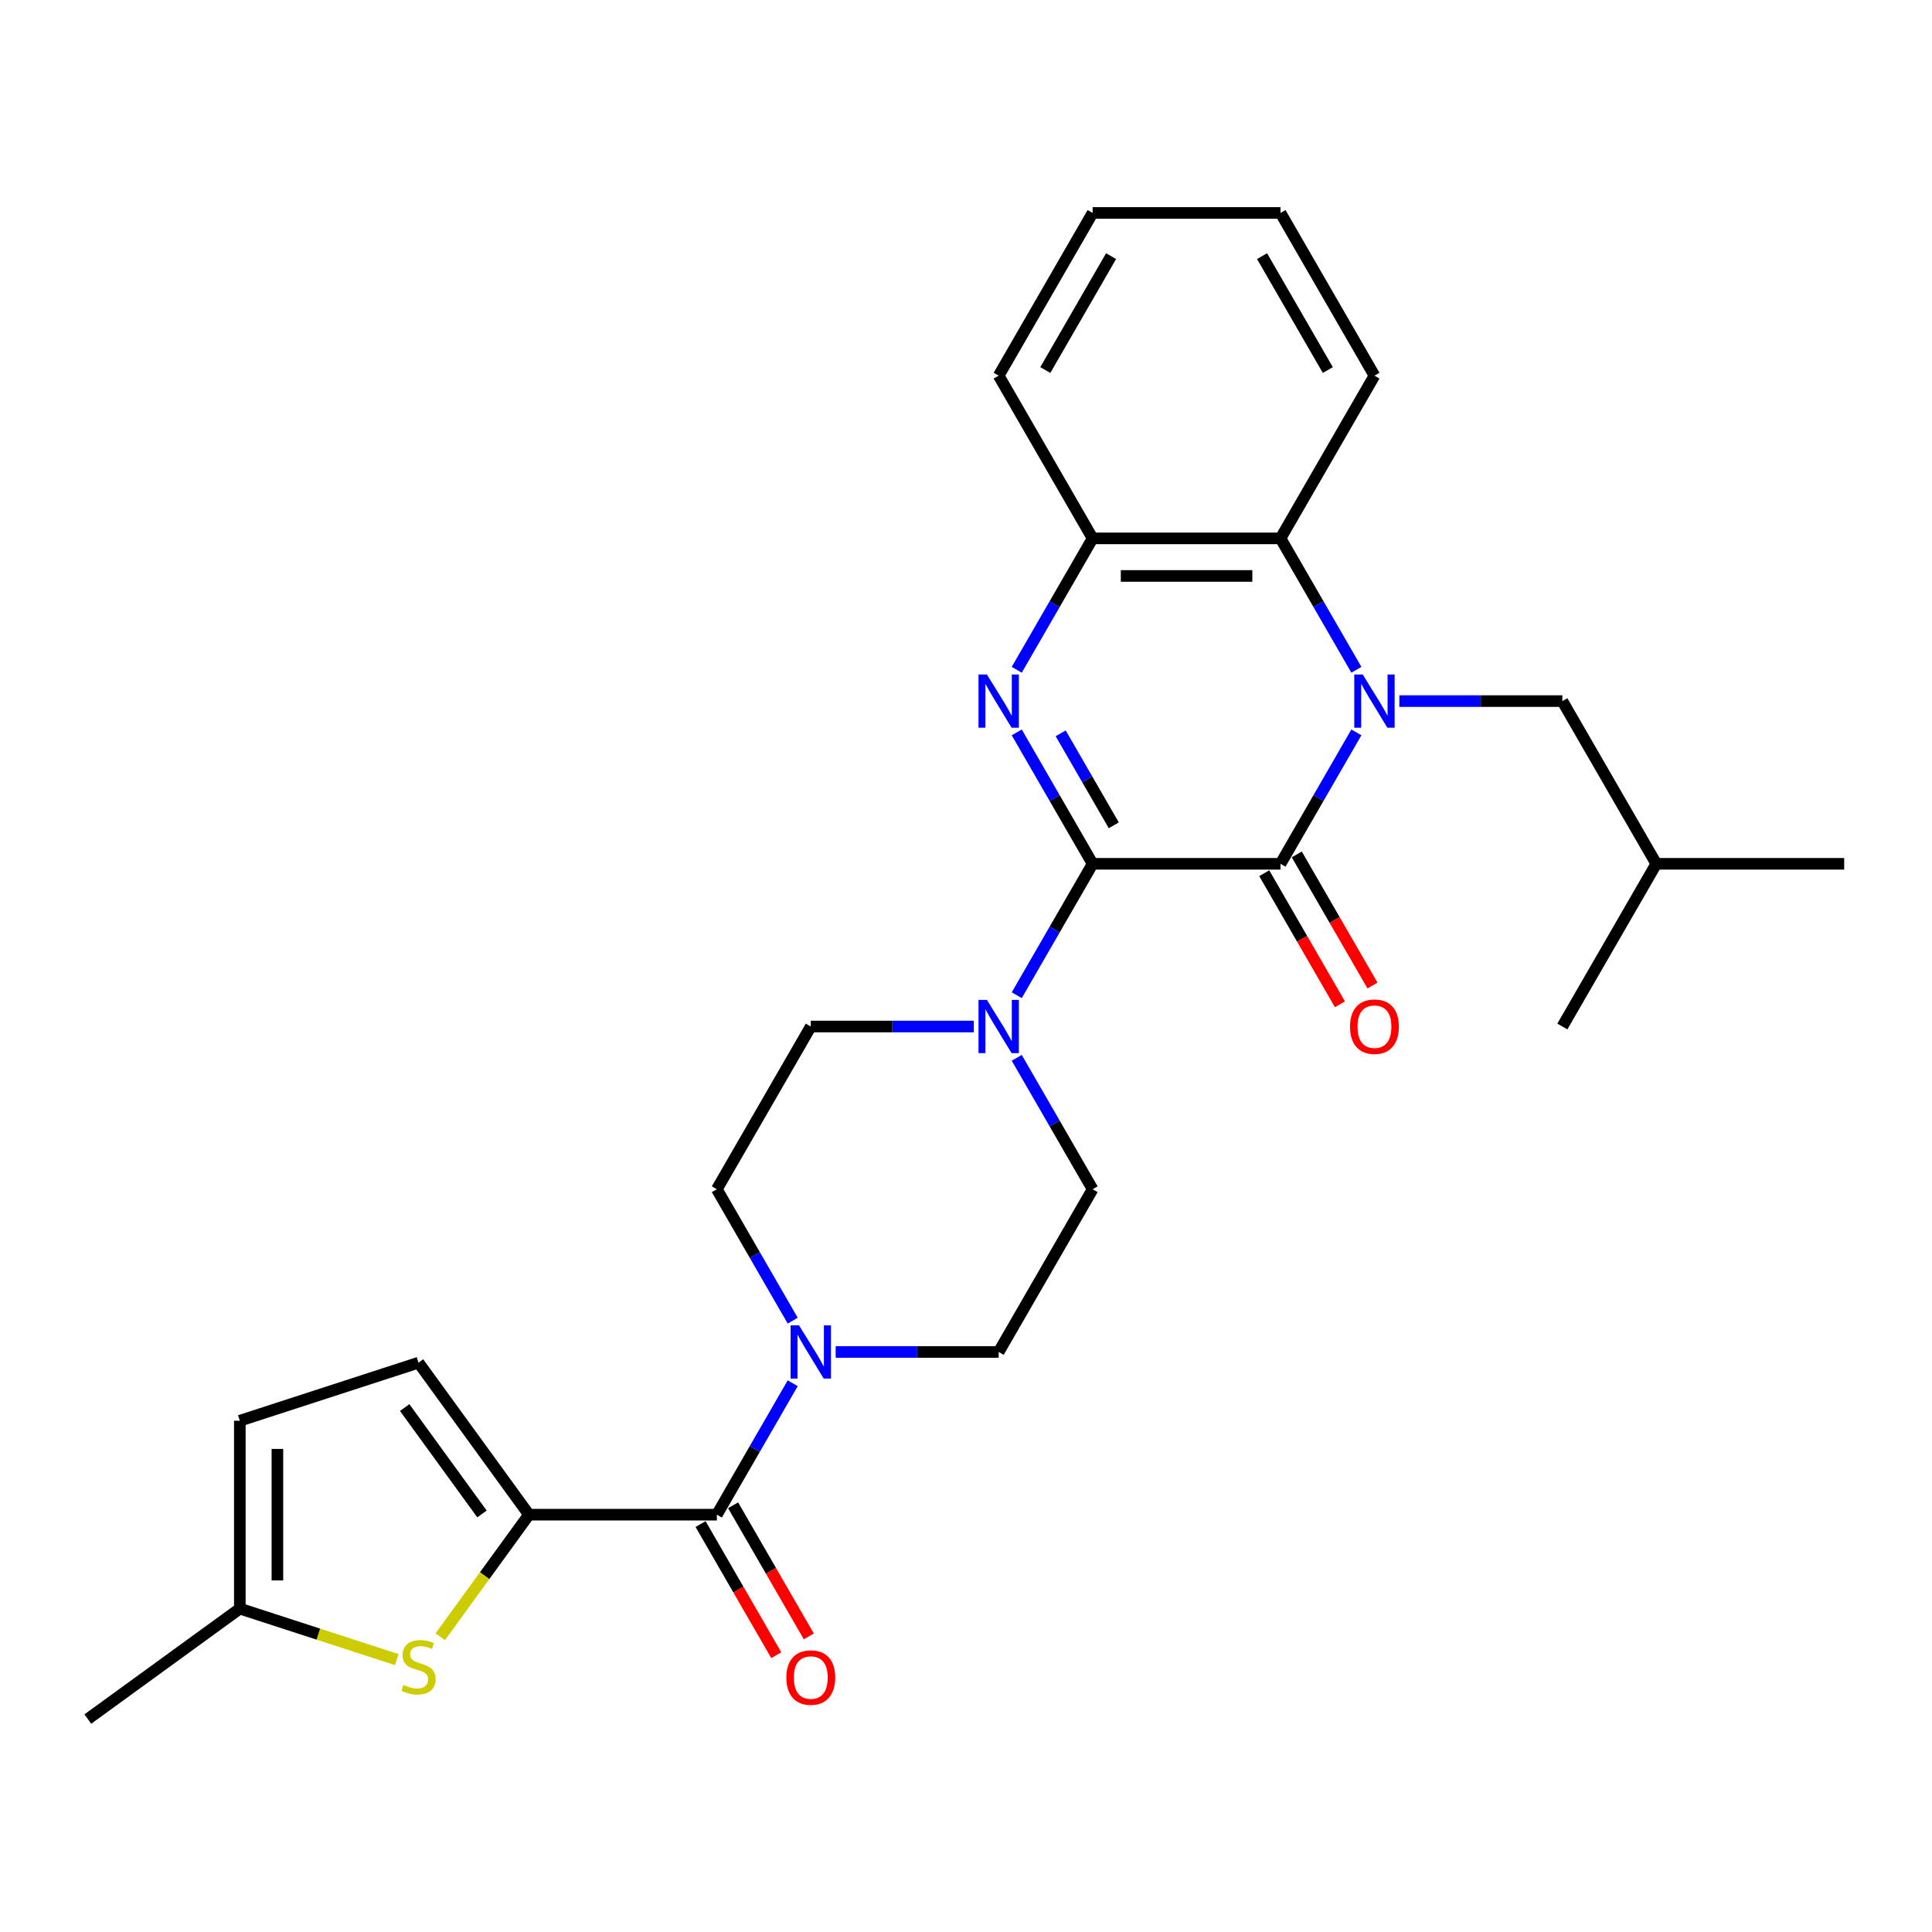 <?xml version='1.0' encoding='iso-8859-1'?>
<svg version='1.1' baseProfile='full'
              xmlns='http://www.w3.org/2000/svg'
                      xmlns:rdkit='http://www.rdkit.org/xml'
                      xmlns:xlink='http://www.w3.org/1999/xlink'
                  xml:space='preserve'
width='1000px' height='1000px' viewBox='0 0 1000 1000'>
<!-- END OF HEADER -->
<rect style='opacity:1.0;fill:#FFFFFF;stroke:none' width='1000' height='1000' x='0' y='0'> </rect>
<path class='bond-1' d='M 702.063,379.086 L 682.427,413.096' style='fill:none;fill-rule:evenodd;stroke:#0000FF;stroke-width:6px;stroke-linecap:butt;stroke-linejoin:miter;stroke-opacity:1' />
<path class='bond-1' d='M 682.427,413.096 L 662.792,447.106' style='fill:none;fill-rule:evenodd;stroke:#000000;stroke-width:6px;stroke-linecap:butt;stroke-linejoin:miter;stroke-opacity:1' />
<path class='bond-6' d='M 702.063,346.682 L 682.427,312.672' style='fill:none;fill-rule:evenodd;stroke:#0000FF;stroke-width:6px;stroke-linecap:butt;stroke-linejoin:miter;stroke-opacity:1' />
<path class='bond-6' d='M 682.427,312.672 L 662.792,278.662' style='fill:none;fill-rule:evenodd;stroke:#000000;stroke-width:6px;stroke-linecap:butt;stroke-linejoin:miter;stroke-opacity:1' />
<path class='bond-12' d='M 724.293,362.884 L 766.481,362.884' style='fill:none;fill-rule:evenodd;stroke:#0000FF;stroke-width:6px;stroke-linecap:butt;stroke-linejoin:miter;stroke-opacity:1' />
<path class='bond-12' d='M 766.481,362.884 L 808.669,362.884' style='fill:none;fill-rule:evenodd;stroke:#000000;stroke-width:6px;stroke-linecap:butt;stroke-linejoin:miter;stroke-opacity:1' />
<path class='bond-0' d='M 565.54,447.106 L 662.792,447.106' style='fill:none;fill-rule:evenodd;stroke:#000000;stroke-width:6px;stroke-linecap:butt;stroke-linejoin:miter;stroke-opacity:1' />
<path class='bond-5' d='M 565.54,447.106 L 545.905,481.116' style='fill:none;fill-rule:evenodd;stroke:#000000;stroke-width:6px;stroke-linecap:butt;stroke-linejoin:miter;stroke-opacity:1' />
<path class='bond-5' d='M 545.905,481.116 L 526.269,515.126' style='fill:none;fill-rule:evenodd;stroke:#0000FF;stroke-width:6px;stroke-linecap:butt;stroke-linejoin:miter;stroke-opacity:1' />
<path class='bond-28' d='M 565.54,447.106 L 545.905,413.096' style='fill:none;fill-rule:evenodd;stroke:#000000;stroke-width:6px;stroke-linecap:butt;stroke-linejoin:miter;stroke-opacity:1' />
<path class='bond-28' d='M 545.905,413.096 L 526.269,379.086' style='fill:none;fill-rule:evenodd;stroke:#0000FF;stroke-width:6px;stroke-linecap:butt;stroke-linejoin:miter;stroke-opacity:1' />
<path class='bond-28' d='M 576.494,427.178 L 562.749,403.371' style='fill:none;fill-rule:evenodd;stroke:#000000;stroke-width:6px;stroke-linecap:butt;stroke-linejoin:miter;stroke-opacity:1' />
<path class='bond-28' d='M 562.749,403.371 L 549.004,379.564' style='fill:none;fill-rule:evenodd;stroke:#0000FF;stroke-width:6px;stroke-linecap:butt;stroke-linejoin:miter;stroke-opacity:1' />
<path class='bond-14' d='M 654.37,451.968 L 673.96,485.901' style='fill:none;fill-rule:evenodd;stroke:#000000;stroke-width:6px;stroke-linecap:butt;stroke-linejoin:miter;stroke-opacity:1' />
<path class='bond-14' d='M 673.96,485.901 L 693.551,519.833' style='fill:none;fill-rule:evenodd;stroke:#FF0000;stroke-width:6px;stroke-linecap:butt;stroke-linejoin:miter;stroke-opacity:1' />
<path class='bond-14' d='M 671.214,442.243 L 690.805,476.175' style='fill:none;fill-rule:evenodd;stroke:#000000;stroke-width:6px;stroke-linecap:butt;stroke-linejoin:miter;stroke-opacity:1' />
<path class='bond-14' d='M 690.805,476.175 L 710.395,510.108' style='fill:none;fill-rule:evenodd;stroke:#FF0000;stroke-width:6px;stroke-linecap:butt;stroke-linejoin:miter;stroke-opacity:1' />
<path class='bond-2' d='M 526.269,346.682 L 545.905,312.672' style='fill:none;fill-rule:evenodd;stroke:#0000FF;stroke-width:6px;stroke-linecap:butt;stroke-linejoin:miter;stroke-opacity:1' />
<path class='bond-2' d='M 545.905,312.672 L 565.54,278.662' style='fill:none;fill-rule:evenodd;stroke:#000000;stroke-width:6px;stroke-linecap:butt;stroke-linejoin:miter;stroke-opacity:1' />
<path class='bond-3' d='M 273.787,783.994 L 371.038,783.994' style='fill:none;fill-rule:evenodd;stroke:#000000;stroke-width:6px;stroke-linecap:butt;stroke-linejoin:miter;stroke-opacity:1' />
<path class='bond-7' d='M 273.787,783.994 L 250.836,815.583' style='fill:none;fill-rule:evenodd;stroke:#000000;stroke-width:6px;stroke-linecap:butt;stroke-linejoin:miter;stroke-opacity:1' />
<path class='bond-7' d='M 250.836,815.583 L 227.886,847.171' style='fill:none;fill-rule:evenodd;stroke:#CCCC00;stroke-width:6px;stroke-linecap:butt;stroke-linejoin:miter;stroke-opacity:1' />
<path class='bond-10' d='M 273.787,783.994 L 216.624,705.316' style='fill:none;fill-rule:evenodd;stroke:#000000;stroke-width:6px;stroke-linecap:butt;stroke-linejoin:miter;stroke-opacity:1' />
<path class='bond-10' d='M 249.477,783.625 L 209.463,728.55' style='fill:none;fill-rule:evenodd;stroke:#000000;stroke-width:6px;stroke-linecap:butt;stroke-linejoin:miter;stroke-opacity:1' />
<path class='bond-4' d='M 371.038,783.994 L 390.674,749.984' style='fill:none;fill-rule:evenodd;stroke:#000000;stroke-width:6px;stroke-linecap:butt;stroke-linejoin:miter;stroke-opacity:1' />
<path class='bond-4' d='M 390.674,749.984 L 410.309,715.974' style='fill:none;fill-rule:evenodd;stroke:#0000FF;stroke-width:6px;stroke-linecap:butt;stroke-linejoin:miter;stroke-opacity:1' />
<path class='bond-19' d='M 362.616,788.857 L 382.207,822.789' style='fill:none;fill-rule:evenodd;stroke:#000000;stroke-width:6px;stroke-linecap:butt;stroke-linejoin:miter;stroke-opacity:1' />
<path class='bond-19' d='M 382.207,822.789 L 401.797,856.721' style='fill:none;fill-rule:evenodd;stroke:#FF0000;stroke-width:6px;stroke-linecap:butt;stroke-linejoin:miter;stroke-opacity:1' />
<path class='bond-19' d='M 379.46,779.131 L 399.051,813.064' style='fill:none;fill-rule:evenodd;stroke:#000000;stroke-width:6px;stroke-linecap:butt;stroke-linejoin:miter;stroke-opacity:1' />
<path class='bond-19' d='M 399.051,813.064 L 418.642,846.996' style='fill:none;fill-rule:evenodd;stroke:#FF0000;stroke-width:6px;stroke-linecap:butt;stroke-linejoin:miter;stroke-opacity:1' />
<path class='bond-15' d='M 504.039,531.328 L 461.851,531.328' style='fill:none;fill-rule:evenodd;stroke:#0000FF;stroke-width:6px;stroke-linecap:butt;stroke-linejoin:miter;stroke-opacity:1' />
<path class='bond-15' d='M 461.851,531.328 L 419.664,531.328' style='fill:none;fill-rule:evenodd;stroke:#000000;stroke-width:6px;stroke-linecap:butt;stroke-linejoin:miter;stroke-opacity:1' />
<path class='bond-16' d='M 526.269,547.53 L 545.905,581.54' style='fill:none;fill-rule:evenodd;stroke:#0000FF;stroke-width:6px;stroke-linecap:butt;stroke-linejoin:miter;stroke-opacity:1' />
<path class='bond-16' d='M 545.905,581.54 L 565.54,615.55' style='fill:none;fill-rule:evenodd;stroke:#000000;stroke-width:6px;stroke-linecap:butt;stroke-linejoin:miter;stroke-opacity:1' />
<path class='bond-8' d='M 662.792,278.662 L 565.54,278.662' style='fill:none;fill-rule:evenodd;stroke:#000000;stroke-width:6px;stroke-linecap:butt;stroke-linejoin:miter;stroke-opacity:1' />
<path class='bond-8' d='M 648.204,298.112 L 580.128,298.112' style='fill:none;fill-rule:evenodd;stroke:#000000;stroke-width:6px;stroke-linecap:butt;stroke-linejoin:miter;stroke-opacity:1' />
<path class='bond-20' d='M 662.792,278.662 L 711.417,194.44' style='fill:none;fill-rule:evenodd;stroke:#000000;stroke-width:6px;stroke-linecap:butt;stroke-linejoin:miter;stroke-opacity:1' />
<path class='bond-11' d='M 205.362,859.013 L 164.747,845.816' style='fill:none;fill-rule:evenodd;stroke:#CCCC00;stroke-width:6px;stroke-linecap:butt;stroke-linejoin:miter;stroke-opacity:1' />
<path class='bond-11' d='M 164.747,845.816 L 124.132,832.62' style='fill:none;fill-rule:evenodd;stroke:#000000;stroke-width:6px;stroke-linecap:butt;stroke-linejoin:miter;stroke-opacity:1' />
<path class='bond-21' d='M 565.54,278.662 L 516.915,194.44' style='fill:none;fill-rule:evenodd;stroke:#000000;stroke-width:6px;stroke-linecap:butt;stroke-linejoin:miter;stroke-opacity:1' />
<path class='bond-9' d='M 432.54,699.772 L 474.727,699.772' style='fill:none;fill-rule:evenodd;stroke:#0000FF;stroke-width:6px;stroke-linecap:butt;stroke-linejoin:miter;stroke-opacity:1' />
<path class='bond-9' d='M 474.727,699.772 L 516.915,699.772' style='fill:none;fill-rule:evenodd;stroke:#000000;stroke-width:6px;stroke-linecap:butt;stroke-linejoin:miter;stroke-opacity:1' />
<path class='bond-30' d='M 410.309,683.57 L 390.674,649.56' style='fill:none;fill-rule:evenodd;stroke:#0000FF;stroke-width:6px;stroke-linecap:butt;stroke-linejoin:miter;stroke-opacity:1' />
<path class='bond-30' d='M 390.674,649.56 L 371.038,615.55' style='fill:none;fill-rule:evenodd;stroke:#000000;stroke-width:6px;stroke-linecap:butt;stroke-linejoin:miter;stroke-opacity:1' />
<path class='bond-13' d='M 216.624,705.316 L 124.132,735.368' style='fill:none;fill-rule:evenodd;stroke:#000000;stroke-width:6px;stroke-linecap:butt;stroke-linejoin:miter;stroke-opacity:1' />
<path class='bond-23' d='M 124.132,832.62 L 45.455,889.782' style='fill:none;fill-rule:evenodd;stroke:#000000;stroke-width:6px;stroke-linecap:butt;stroke-linejoin:miter;stroke-opacity:1' />
<path class='bond-31' d='M 124.132,832.62 L 124.132,735.368' style='fill:none;fill-rule:evenodd;stroke:#000000;stroke-width:6px;stroke-linecap:butt;stroke-linejoin:miter;stroke-opacity:1' />
<path class='bond-31' d='M 143.583,818.032 L 143.583,749.956' style='fill:none;fill-rule:evenodd;stroke:#000000;stroke-width:6px;stroke-linecap:butt;stroke-linejoin:miter;stroke-opacity:1' />
<path class='bond-22' d='M 808.669,362.884 L 857.294,447.106' style='fill:none;fill-rule:evenodd;stroke:#000000;stroke-width:6px;stroke-linecap:butt;stroke-linejoin:miter;stroke-opacity:1' />
<path class='bond-17' d='M 419.664,531.328 L 371.038,615.55' style='fill:none;fill-rule:evenodd;stroke:#000000;stroke-width:6px;stroke-linecap:butt;stroke-linejoin:miter;stroke-opacity:1' />
<path class='bond-18' d='M 565.54,615.55 L 516.915,699.772' style='fill:none;fill-rule:evenodd;stroke:#000000;stroke-width:6px;stroke-linecap:butt;stroke-linejoin:miter;stroke-opacity:1' />
<path class='bond-26' d='M 711.417,194.44 L 662.792,110.218' style='fill:none;fill-rule:evenodd;stroke:#000000;stroke-width:6px;stroke-linecap:butt;stroke-linejoin:miter;stroke-opacity:1' />
<path class='bond-26' d='M 687.279,191.531 L 653.241,132.576' style='fill:none;fill-rule:evenodd;stroke:#000000;stroke-width:6px;stroke-linecap:butt;stroke-linejoin:miter;stroke-opacity:1' />
<path class='bond-29' d='M 516.915,194.44 L 565.54,110.218' style='fill:none;fill-rule:evenodd;stroke:#000000;stroke-width:6px;stroke-linecap:butt;stroke-linejoin:miter;stroke-opacity:1' />
<path class='bond-29' d='M 541.053,191.531 L 575.091,132.576' style='fill:none;fill-rule:evenodd;stroke:#000000;stroke-width:6px;stroke-linecap:butt;stroke-linejoin:miter;stroke-opacity:1' />
<path class='bond-24' d='M 857.294,447.106 L 954.545,447.106' style='fill:none;fill-rule:evenodd;stroke:#000000;stroke-width:6px;stroke-linecap:butt;stroke-linejoin:miter;stroke-opacity:1' />
<path class='bond-25' d='M 857.294,447.106 L 808.669,531.328' style='fill:none;fill-rule:evenodd;stroke:#000000;stroke-width:6px;stroke-linecap:butt;stroke-linejoin:miter;stroke-opacity:1' />
<path class='bond-27' d='M 662.792,110.218 L 565.54,110.218' style='fill:none;fill-rule:evenodd;stroke:#000000;stroke-width:6px;stroke-linecap:butt;stroke-linejoin:miter;stroke-opacity:1' />
<path  class='atom-0' d='M 705.329 349.113
L 714.354 363.701
Q 715.249 365.14, 716.688 367.746
Q 718.128 370.353, 718.205 370.508
L 718.205 349.113
L 721.862 349.113
L 721.862 376.654
L 718.089 376.654
L 708.403 360.705
Q 707.274 358.838, 706.069 356.699
Q 704.902 354.559, 704.551 353.898
L 704.551 376.654
L 700.973 376.654
L 700.973 349.113
L 705.329 349.113
' fill='#0000FF'/>
<path  class='atom-3' d='M 510.827 349.113
L 519.852 363.701
Q 520.747 365.14, 522.186 367.746
Q 523.625 370.353, 523.703 370.508
L 523.703 349.113
L 527.36 349.113
L 527.36 376.654
L 523.586 376.654
L 513.9 360.705
Q 512.772 358.838, 511.566 356.699
Q 510.399 354.559, 510.049 353.898
L 510.049 376.654
L 506.47 376.654
L 506.47 349.113
L 510.827 349.113
' fill='#0000FF'/>
<path  class='atom-6' d='M 510.827 517.557
L 519.852 532.145
Q 520.747 533.584, 522.186 536.19
Q 523.625 538.797, 523.703 538.952
L 523.703 517.557
L 527.36 517.557
L 527.36 545.099
L 523.586 545.099
L 513.9 529.149
Q 512.772 527.282, 511.566 525.143
Q 510.399 523.003, 510.049 522.342
L 510.049 545.099
L 506.47 545.099
L 506.47 517.557
L 510.827 517.557
' fill='#0000FF'/>
<path  class='atom-8' d='M 208.844 872.125
Q 209.155 872.241, 210.439 872.786
Q 211.722 873.331, 213.123 873.681
Q 214.562 873.992, 215.963 873.992
Q 218.569 873.992, 220.086 872.747
Q 221.603 871.463, 221.603 869.246
Q 221.603 867.729, 220.825 866.795
Q 220.086 865.862, 218.919 865.356
Q 217.752 864.85, 215.807 864.267
Q 213.356 863.528, 211.878 862.827
Q 210.439 862.127, 209.388 860.649
Q 208.377 859.171, 208.377 856.681
Q 208.377 853.219, 210.711 851.08
Q 213.084 848.94, 217.752 848.94
Q 220.942 848.94, 224.56 850.457
L 223.665 853.452
Q 220.358 852.091, 217.869 852.091
Q 215.185 852.091, 213.706 853.219
Q 212.228 854.308, 212.267 856.214
Q 212.267 857.693, 213.006 858.587
Q 213.784 859.482, 214.873 859.988
Q 216.001 860.493, 217.869 861.077
Q 220.358 861.855, 221.837 862.633
Q 223.315 863.411, 224.365 865.006
Q 225.454 866.562, 225.454 869.246
Q 225.454 873.058, 222.887 875.12
Q 220.358 877.143, 216.118 877.143
Q 213.667 877.143, 211.8 876.598
Q 209.972 876.093, 207.793 875.198
L 208.844 872.125
' fill='#CCCC00'/>
<path  class='atom-10' d='M 413.576 686.001
L 422.601 700.589
Q 423.495 702.028, 424.935 704.634
Q 426.374 707.241, 426.452 707.396
L 426.452 686.001
L 430.108 686.001
L 430.108 713.543
L 426.335 713.543
L 416.649 697.593
Q 415.521 695.726, 414.315 693.587
Q 413.148 691.447, 412.798 690.786
L 412.798 713.543
L 409.219 713.543
L 409.219 686.001
L 413.576 686.001
' fill='#0000FF'/>
<path  class='atom-15' d='M 698.775 531.406
Q 698.775 524.793, 702.042 521.097
Q 705.31 517.401, 711.417 517.401
Q 717.525 517.401, 720.792 521.097
Q 724.06 524.793, 724.06 531.406
Q 724.06 538.097, 720.753 541.909
Q 717.447 545.682, 711.417 545.682
Q 705.349 545.682, 702.042 541.909
Q 698.775 538.135, 698.775 531.406
M 711.417 542.57
Q 715.619 542.57, 717.875 539.769
Q 720.17 536.929, 720.17 531.406
Q 720.17 525.998, 717.875 523.275
Q 715.619 520.513, 711.417 520.513
Q 707.216 520.513, 704.921 523.237
Q 702.665 525.96, 702.665 531.406
Q 702.665 536.968, 704.921 539.769
Q 707.216 542.57, 711.417 542.57
' fill='#FF0000'/>
<path  class='atom-20' d='M 407.021 868.294
Q 407.021 861.681, 410.289 857.985
Q 413.556 854.29, 419.664 854.29
Q 425.771 854.29, 429.039 857.985
Q 432.306 861.681, 432.306 868.294
Q 432.306 874.985, 429 878.797
Q 425.693 882.57, 419.664 882.57
Q 413.595 882.57, 410.289 878.797
Q 407.021 875.024, 407.021 868.294
M 419.664 879.458
Q 423.865 879.458, 426.121 876.657
Q 428.416 873.818, 428.416 868.294
Q 428.416 862.887, 426.121 860.164
Q 423.865 857.402, 419.664 857.402
Q 415.462 857.402, 413.167 860.125
Q 410.911 862.848, 410.911 868.294
Q 410.911 873.857, 413.167 876.657
Q 415.462 879.458, 419.664 879.458
' fill='#FF0000'/>
</svg>
